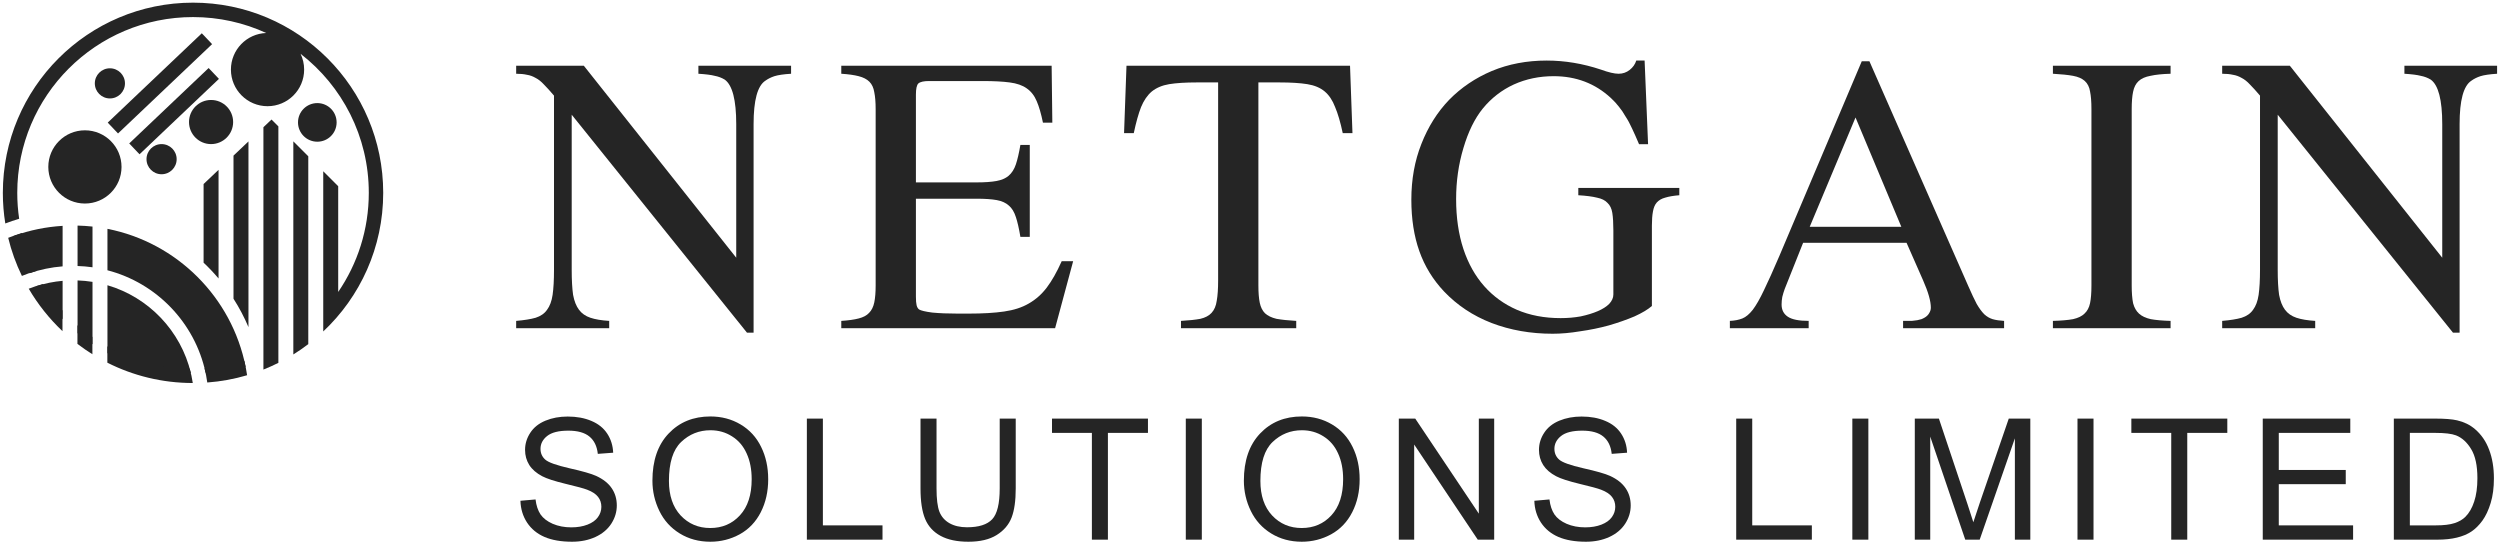<?xml version="1.0" encoding="UTF-8"?> <svg xmlns="http://www.w3.org/2000/svg" width="814" height="177" viewBox="0 0 814 177" fill="none"><path d="M4.695 76.733C5.747 80.456 7.37 84.654 9.628 88.95C13.044 87.781 16.65 87.021 20.387 86.727V73.539C14.913 73.869 9.647 74.969 4.695 76.733Z" fill="#252525"></path><path d="M66.931 121.32C63.438 105.072 50.978 92.155 34.986 88.001V74.51C57.639 78.966 75.492 96.798 79.979 119.439C75.394 120.455 71.048 121.064 66.931 121.32Z" fill="#252525"></path><path d="M62.149 121.46C58.878 107.746 48.425 96.818 34.986 92.872V114.979C42.492 118.917 51.49 121.414 62.149 121.46Z" fill="#252525"></path><path d="M30.12 112.097V91.775C28.527 91.522 26.903 91.364 25.253 91.307V108.476C26.786 109.748 28.407 110.961 30.12 112.097Z" fill="#252525"></path><path d="M20.387 103.948C17.082 100.514 14.302 96.821 12.005 93.11C14.686 92.262 17.491 91.693 20.387 91.438V103.948Z" fill="#252525"></path><path d="M25.253 73.449C26.893 73.488 28.516 73.595 30.12 73.769V87.028C28.523 86.802 26.9 86.661 25.253 86.611V73.449Z" fill="#252525"></path><path d="M34.953 112.772C42.912 117.223 52.042 119.829 61.765 120.009C62.193 121.542 62.53 123.112 62.771 124.713C52.765 124.701 43.315 122.315 34.953 118.089V112.772Z" fill="#252525"></path><path d="M25.214 105.904C26.765 107.26 28.391 108.533 30.084 109.717V115.344C28.405 114.295 26.78 113.168 25.214 111.968V105.904Z" fill="#252525"></path><path d="M13.933 92.511C15.801 95.579 17.95 98.458 20.344 101.111V107.821C16.059 103.775 12.351 99.124 9.357 94.004C10.84 93.417 12.368 92.917 13.933 92.511Z" fill="#252525"></path><path d="M7.122 75.871C8.139 80.221 9.652 84.379 11.598 88.283C10.073 88.724 8.582 89.244 7.131 89.84C5.224 85.918 3.718 81.766 2.668 77.435C4.124 76.855 5.61 76.333 7.122 75.871Z" fill="#252525"></path><path d="M71.159 90.668C69.634 88.864 68.008 87.148 66.289 85.53V59.918L71.159 55.294V90.668Z" fill="#252525"></path><path d="M76.029 50.67L80.899 46.046V106.507C79.532 103.278 77.9 100.189 76.029 97.268V50.67Z" fill="#252525"></path><path d="M6.239 71.234C5.831 68.478 5.62 65.659 5.62 62.789C5.62 31.182 31.242 5.559 62.85 5.559C71.357 5.559 79.431 7.416 86.688 10.745C80.299 10.966 75.188 16.215 75.188 22.658C75.188 29.241 80.525 34.578 87.108 34.578C93.691 34.578 99.028 29.241 99.028 22.658C99.028 20.818 98.611 19.075 97.866 17.519C111.38 27.987 120.08 44.372 120.08 62.789C120.08 74.762 116.403 85.875 110.118 95.063V60.631L105.248 55.761V107.922C117.267 96.627 124.774 80.585 124.774 62.789C124.774 28.59 97.049 0.865 62.85 0.865C28.65 0.865 0.926 28.59 0.926 62.789C0.926 66.185 1.199 69.516 1.725 72.763C3.203 72.198 4.708 71.687 6.239 71.234Z" fill="#252525"></path><path d="M85.769 120.334C87.429 119.672 89.053 118.941 90.639 118.143V41.151L88.433 38.946H88.376L85.769 41.422L85.769 120.334Z" fill="#252525"></path><path d="M66.592 119.899C66.972 121.417 67.272 122.966 67.49 124.542C71.961 124.211 76.299 123.405 80.456 122.175C80.224 120.607 79.929 119.061 79.573 117.537C75.426 118.802 71.079 119.609 66.592 119.899Z" fill="#252525"></path><path d="M95.508 115.411C97.187 114.367 98.812 113.245 100.378 112.05V50.891L95.508 46.021L95.508 115.411Z" fill="#252525"></path><path d="M39.569 54.351C39.569 60.934 34.232 66.27 27.649 66.27C21.066 66.27 15.729 60.934 15.729 54.351C15.729 47.767 21.066 42.431 27.649 42.431C34.232 42.431 39.569 47.767 39.569 54.351Z" fill="#252525"></path><path d="M35.782 32.053C38.493 32.053 40.69 29.856 40.69 27.145C40.69 24.435 38.493 22.237 35.782 22.237C33.072 22.237 30.874 24.435 30.874 27.145C30.874 29.856 33.072 32.053 35.782 32.053Z" fill="#252525"></path><path d="M57.519 51.827C57.519 54.537 55.321 56.735 52.61 56.735C49.9 56.735 47.702 54.537 47.702 51.827C47.702 49.116 49.9 46.918 52.61 46.918C55.321 46.918 57.519 49.116 57.519 51.827Z" fill="#252525"></path><path d="M68.724 46.918C72.691 46.918 75.908 43.702 75.908 39.735C75.908 35.768 72.691 32.551 68.724 32.551C64.757 32.551 61.541 35.768 61.541 39.735C61.541 43.702 64.757 46.918 68.724 46.918Z" fill="#252525"></path><path d="M103.316 33.565C106.789 33.565 109.604 36.38 109.604 39.854C109.604 43.327 106.789 46.142 103.316 46.142C99.843 46.142 97.027 43.327 97.027 39.854C97.027 36.38 99.843 33.565 103.316 33.565Z" fill="#252525"></path><path d="M65.707 10.836L35.075 39.923L38.428 43.454L69.06 14.368L65.707 10.836Z" fill="#252525"></path><path d="M42.074 46.702L67.93 22.15L71.284 25.681L45.427 50.233L42.074 46.702Z" fill="#252525"></path><path d="M798.698 108.326L741.623 37.349V87.869C741.623 91.184 741.774 93.897 742.075 96.007C742.452 98.041 743.092 99.661 743.997 100.866C744.901 102.072 746.144 102.938 747.726 103.466C749.309 103.993 751.343 104.332 753.829 104.483V106.856H723.54V104.483C726.177 104.257 728.287 103.918 729.869 103.466C731.527 102.938 732.77 102.072 733.599 100.866C734.503 99.661 735.106 98.041 735.407 96.007C735.708 93.897 735.859 91.184 735.859 87.869V31.133C734.578 29.626 733.486 28.42 732.582 27.516C731.677 26.537 730.773 25.821 729.869 25.369C728.965 24.841 728.023 24.502 727.044 24.352C726.064 24.126 724.896 24.013 723.54 24.013V21.413H745.579L795.195 83.913V40.401C795.195 32.564 793.952 27.742 791.465 25.934C790.486 25.331 789.393 24.917 788.188 24.691C787.057 24.389 785.287 24.163 782.876 24.013V21.413H813.052V24.013C810.641 24.163 808.833 24.427 807.627 24.804C806.497 25.18 805.517 25.67 804.688 26.273C802.127 27.931 800.846 32.64 800.846 40.401V108.326H798.698Z" fill="#252525"></path><path d="M680.972 35.541C680.972 33.13 680.821 31.208 680.52 29.777C680.294 28.345 679.729 27.215 678.825 26.386C677.92 25.557 676.64 24.992 674.982 24.691C673.324 24.389 671.139 24.163 668.427 24.013V21.413H706.741V24.013C704.028 24.088 701.843 24.314 700.185 24.691C698.528 24.992 697.247 25.557 696.343 26.386C695.439 27.215 694.836 28.383 694.534 29.89C694.233 31.321 694.082 33.205 694.082 35.541V92.955C694.082 95.291 694.233 97.212 694.534 98.719C694.911 100.151 695.552 101.281 696.456 102.11C697.36 102.938 698.641 103.541 700.298 103.918C701.956 104.219 704.103 104.408 706.741 104.483V106.856H668.427V104.483C671.139 104.408 673.324 104.219 674.982 103.918C676.64 103.541 677.883 102.938 678.712 102.11C679.616 101.281 680.219 100.151 680.52 98.719C680.821 97.287 680.972 95.366 680.972 92.955V35.541Z" fill="#252525"></path><path d="M652.532 106.856H619.643V104.483C620.773 104.483 621.715 104.483 622.468 104.483C623.222 104.408 623.824 104.332 624.276 104.257C624.804 104.106 625.256 103.993 625.633 103.918C626.009 103.767 626.386 103.579 626.763 103.353C627.366 102.976 627.818 102.524 628.119 101.997C628.496 101.394 628.684 100.791 628.684 100.188C628.684 98.079 627.855 95.14 626.198 91.373L620.773 79.053H587.093L581.103 94.085C580.801 94.914 580.538 95.781 580.312 96.685C580.161 97.513 580.086 98.342 580.086 99.171C580.086 100.904 580.764 102.223 582.12 103.127C583.476 104.031 585.737 104.483 588.901 104.483V106.856H563.245V104.483C564.828 104.408 566.184 104.144 567.314 103.692C568.444 103.24 569.575 102.298 570.705 100.866C571.835 99.359 573.041 97.25 574.321 94.537C575.678 91.749 577.373 87.982 579.407 83.235L606.193 19.944H608.68L640.89 93.181C641.945 95.592 642.849 97.513 643.603 98.945C644.432 100.377 645.261 101.507 646.089 102.336C646.918 103.089 647.822 103.617 648.802 103.918C649.857 104.219 651.1 104.408 652.532 104.483V106.856ZM619.078 73.855L604.159 38.253L589.24 73.855H619.078Z" fill="#252525"></path><path d="M546.785 63.57C544.902 63.72 543.357 63.984 542.151 64.361C541.021 64.662 540.117 65.19 539.439 65.943C538.836 66.621 538.422 67.601 538.196 68.882C537.97 70.087 537.857 71.632 537.857 73.515V99.623C536.576 100.753 534.692 101.884 532.206 103.014C529.719 104.069 526.931 105.048 523.842 105.952C520.828 106.781 517.701 107.422 514.461 107.874C511.297 108.401 508.321 108.665 505.533 108.665C498.375 108.665 491.744 107.497 485.641 105.161C479.613 102.825 474.452 99.397 470.157 94.876C466.541 91.034 463.866 86.663 462.133 81.766C460.4 76.868 459.534 71.293 459.534 65.039C459.534 58.408 460.626 52.343 462.811 46.843C464.996 41.267 468.01 36.483 471.853 32.489C475.771 28.496 480.405 25.369 485.754 23.108C491.179 20.848 497.132 19.718 503.611 19.718C509.489 19.718 515.366 20.697 521.243 22.656C523.729 23.561 525.65 24.012 527.007 24.012C528.363 24.012 529.568 23.598 530.623 22.769C531.678 21.941 532.394 20.923 532.771 19.718H535.483L536.613 46.956H533.675C532.846 44.997 532.093 43.301 531.414 41.87C530.736 40.363 530.021 39.044 529.267 37.914C528.589 36.709 527.873 35.654 527.12 34.749C526.366 33.77 525.5 32.828 524.52 31.924C519.397 27.177 513.181 24.804 505.872 24.804C501.2 24.804 496.868 25.708 492.875 27.516C488.957 29.325 485.604 31.924 482.816 35.315C480.179 38.554 478.069 42.849 476.487 48.199C474.904 53.473 474.113 59.011 474.113 64.813C474.113 70.841 474.904 76.266 476.487 81.088C478.069 85.835 480.329 89.866 483.268 93.181C486.206 96.496 489.748 99.058 493.892 100.866C498.111 102.675 502.858 103.579 508.132 103.579C510.468 103.579 512.653 103.39 514.687 103.014C516.797 102.562 518.643 101.997 520.225 101.318C521.808 100.64 523.051 99.849 523.955 98.945C524.859 97.966 525.311 96.948 525.311 95.894V74.985C525.311 72.649 525.198 70.765 524.972 69.334C524.746 67.902 524.219 66.81 523.39 66.056C522.637 65.227 521.506 64.662 519.999 64.361C518.492 63.984 516.458 63.72 513.896 63.57V61.196H546.785V63.57Z" fill="#252525"></path><path d="M389.615 26.838C385.998 26.838 383.022 27.026 380.686 27.403C378.426 27.78 376.542 28.571 375.035 29.777C373.603 30.982 372.436 32.677 371.531 34.862C370.703 36.972 369.911 39.798 369.158 43.339H365.993L366.785 21.413H439.57L440.361 43.339H437.196C436.443 39.798 435.614 36.972 434.71 34.862C433.881 32.677 432.751 30.982 431.319 29.777C429.888 28.571 428.004 27.78 425.668 27.403C423.332 27.026 420.319 26.838 416.627 26.838H409.732V92.955C409.732 95.291 409.883 97.174 410.184 98.606C410.486 100.038 411.051 101.168 411.88 101.997C412.784 102.825 414.027 103.428 415.609 103.805C417.267 104.106 419.414 104.332 422.051 104.483V106.856H384.529V104.483C387.166 104.332 389.276 104.106 390.858 103.805C392.44 103.428 393.646 102.788 394.475 101.884C395.379 100.904 395.944 99.585 396.17 97.928C396.471 96.27 396.622 94.085 396.622 91.373V26.838H389.615Z" fill="#252525"></path><path d="M343.543 106.856H273.923V104.483C276.258 104.332 278.142 104.069 279.574 103.692C281.081 103.315 282.211 102.712 282.964 101.884C283.793 101.055 284.358 99.924 284.66 98.493C284.961 97.061 285.112 95.215 285.112 92.955V35.541C285.112 33.28 284.961 31.434 284.66 30.003C284.433 28.571 283.906 27.441 283.077 26.612C282.248 25.783 281.081 25.18 279.574 24.804C278.142 24.427 276.258 24.163 273.923 24.013V21.413H342.413L342.639 39.948H339.587C338.985 37.01 338.307 34.674 337.553 32.941C336.8 31.133 335.707 29.739 334.275 28.759C332.919 27.78 331.073 27.139 328.737 26.838C326.477 26.537 323.539 26.386 319.922 26.386H302.517C300.784 26.386 299.616 26.65 299.013 27.177C298.486 27.704 298.222 28.91 298.222 30.794V59.388H318.001C320.638 59.388 322.785 59.237 324.443 58.936C326.1 58.634 327.419 58.069 328.398 57.24C329.453 56.336 330.244 55.093 330.772 53.511C331.299 51.929 331.789 49.819 332.241 47.182H335.293V77.132H332.241C331.789 74.42 331.299 72.272 330.772 70.69C330.244 69.032 329.491 67.789 328.511 66.96C327.532 66.056 326.213 65.453 324.556 65.152C322.898 64.851 320.713 64.7 318.001 64.7H298.222V96.572C298.222 97.853 298.297 98.794 298.448 99.397C298.599 100 298.862 100.452 299.239 100.753C299.842 101.13 301.274 101.469 303.534 101.771C305.87 101.997 308.62 102.11 311.784 102.11H315.401C319.997 102.11 323.84 101.884 326.929 101.431C330.094 100.979 332.769 100.113 334.954 98.832C337.214 97.551 339.173 95.818 340.831 93.633C342.488 91.448 344.108 88.585 345.691 85.043H349.42L343.543 106.856Z" fill="#252525"></path><path d="M243.222 108.326L186.146 37.349V87.869C186.146 91.184 186.297 93.897 186.599 96.007C186.975 98.041 187.616 99.661 188.52 100.866C189.424 102.072 190.667 102.938 192.25 103.466C193.832 103.993 195.866 104.332 198.353 104.483V106.856H168.063V104.483C170.7 104.257 172.81 103.918 174.392 103.466C176.05 102.938 177.293 102.072 178.122 100.866C179.026 99.661 179.629 98.041 179.93 96.007C180.232 93.897 180.382 91.184 180.382 87.869V31.133C179.102 29.626 178.009 28.42 177.105 27.516C176.201 26.537 175.297 25.821 174.392 25.369C173.488 24.841 172.546 24.502 171.567 24.352C170.587 24.126 169.419 24.013 168.063 24.013V21.413H190.102L239.718 83.913V40.401C239.718 32.564 238.475 27.742 235.988 25.934C235.009 25.331 233.916 24.917 232.711 24.691C231.581 24.389 229.81 24.163 227.399 24.013V21.413H257.575V24.013C255.164 24.163 253.356 24.427 252.15 24.804C251.02 25.18 250.041 25.67 249.212 26.273C246.65 27.931 245.369 32.64 245.369 40.401V108.326H243.222Z" fill="#252525"></path><path d="M779.432 175.713V136.297H793.01C796.075 136.297 798.414 136.485 800.028 136.861C802.286 137.381 804.213 138.322 805.808 139.684C807.888 141.441 809.438 143.691 810.46 146.433C811.5 149.158 812.019 152.277 812.019 155.79C812.019 158.783 811.67 161.436 810.971 163.749C810.272 166.061 809.376 167.979 808.282 169.502C807.189 171.008 805.988 172.2 804.679 173.078C803.389 173.939 801.82 174.593 799.974 175.041C798.146 175.489 796.039 175.713 793.655 175.713H779.432ZM784.648 171.062H793.064C795.663 171.062 797.698 170.82 799.167 170.336C800.655 169.852 801.838 169.171 802.716 168.292C803.953 167.056 804.912 165.398 805.593 163.318C806.292 161.221 806.642 158.685 806.642 155.709C806.642 151.587 805.961 148.423 804.599 146.218C803.254 143.995 801.614 142.508 799.678 141.755C798.28 141.217 796.031 140.948 792.93 140.948H784.648V171.062Z" fill="#252525"></path><path d="M736.754 175.713V136.297H765.255V140.948H741.971V153.021H763.776V157.645H741.971V171.062H766.169V175.713H736.754Z" fill="#252525"></path><path d="M706.956 175.713V140.948H693.969V136.297H725.212V140.948H712.172V175.713H706.956Z" fill="#252525"></path><path d="M676.431 175.713V136.297H681.647V175.713H676.431Z" fill="#252525"></path><path d="M623.456 175.713V136.297H631.307L640.637 164.206C641.497 166.805 642.125 168.75 642.519 170.04C642.967 168.606 643.666 166.5 644.616 163.722L654.054 136.297H661.071V175.713H656.043V142.723L644.589 175.713H639.884L628.484 142.158V175.713H623.456Z" fill="#252525"></path><path d="M603.122 175.713V136.297H608.338V175.713H603.122Z" fill="#252525"></path><path d="M565.31 175.713V136.297H570.527V171.062H589.939V175.713H565.31Z" fill="#252525"></path><path d="M499.583 163.05L504.503 162.619C504.736 164.591 505.274 166.213 506.117 167.486C506.977 168.741 508.303 169.762 510.096 170.551C511.888 171.322 513.905 171.707 516.146 171.707C518.135 171.707 519.892 171.411 521.415 170.82C522.939 170.228 524.068 169.422 524.803 168.4C525.556 167.36 525.932 166.231 525.932 165.012C525.932 163.775 525.574 162.7 524.857 161.786C524.14 160.854 522.957 160.074 521.308 159.447C520.25 159.034 517.911 158.398 514.29 157.538C510.669 156.659 508.133 155.835 506.681 155.064C504.799 154.078 503.392 152.859 502.46 151.407C501.546 149.938 501.089 148.297 501.089 146.487C501.089 144.497 501.653 142.642 502.783 140.921C503.912 139.183 505.561 137.865 507.73 136.969C509.899 136.073 512.31 135.625 514.962 135.625C517.884 135.625 520.456 136.1 522.679 137.05C524.92 137.982 526.64 139.362 527.841 141.19C529.042 143.019 529.688 145.089 529.777 147.401L524.776 147.778C524.507 145.286 523.593 143.404 522.034 142.131C520.492 140.859 518.207 140.222 515.178 140.222C512.023 140.222 509.719 140.805 508.268 141.97C506.834 143.117 506.117 144.506 506.117 146.137C506.117 147.553 506.627 148.719 507.649 149.633C508.653 150.547 511.27 151.488 515.5 152.456C519.748 153.406 522.661 154.239 524.239 154.956C526.533 156.014 528.227 157.358 529.32 158.99C530.414 160.603 530.96 162.467 530.96 164.582C530.96 166.679 530.36 168.66 529.159 170.524C527.958 172.37 526.228 173.813 523.97 174.853C521.729 175.875 519.202 176.386 516.387 176.386C512.82 176.386 509.827 175.866 507.407 174.826C505.005 173.787 503.114 172.227 501.734 170.148C500.372 168.051 499.655 165.684 499.583 163.05Z" fill="#252525"></path><path d="M455.453 175.713V136.297H460.804L481.507 167.244V136.297H486.508V175.713H481.158L460.454 144.739V175.713H455.453Z" fill="#252525"></path><path d="M405.005 156.516C405.005 149.973 406.762 144.856 410.275 141.163C413.789 137.453 418.324 135.598 423.88 135.598C427.519 135.598 430.799 136.467 433.721 138.206C436.643 139.944 438.865 142.373 440.389 145.492C441.931 148.593 442.701 152.115 442.701 156.059C442.701 160.056 441.895 163.632 440.281 166.787C438.668 169.942 436.383 172.335 433.425 173.966C430.468 175.579 427.277 176.386 423.853 176.386C420.143 176.386 416.827 175.489 413.905 173.697C410.983 171.904 408.77 169.458 407.264 166.357C405.758 163.256 405.005 159.975 405.005 156.516ZM410.383 156.597C410.383 161.347 411.655 165.093 414.201 167.835C416.764 170.56 419.973 171.922 423.826 171.922C427.752 171.922 430.978 170.542 433.506 167.782C436.051 165.021 437.324 161.105 437.324 156.032C437.324 152.823 436.777 150.027 435.684 147.643C434.608 145.241 433.022 143.386 430.925 142.077C428.845 140.751 426.506 140.088 423.907 140.088C420.215 140.088 417.033 141.36 414.362 143.906C411.709 146.433 410.383 150.663 410.383 156.597Z" fill="#252525"></path><path d="M386.096 175.713V136.297H391.312V175.713H386.096Z" fill="#252525"></path><path d="M355.518 175.713V140.948H342.531V136.297H373.774V140.948H360.734V175.713H355.518Z" fill="#252525"></path><path d="M325.504 136.297H330.72V159.07C330.72 163.032 330.272 166.177 329.376 168.508C328.48 170.838 326.857 172.738 324.509 174.208C322.179 175.66 319.114 176.386 315.314 176.386C311.621 176.386 308.601 175.749 306.253 174.477C303.905 173.204 302.229 171.367 301.225 168.965C300.221 166.545 299.719 163.247 299.719 159.07V136.297H304.935V159.043C304.935 162.467 305.249 164.994 305.876 166.625C306.522 168.239 307.615 169.484 309.157 170.363C310.716 171.241 312.616 171.68 314.857 171.68C318.693 171.68 321.426 170.811 323.057 169.072C324.688 167.334 325.504 163.991 325.504 159.043V136.297Z" fill="#252525"></path><path d="M262.715 175.713V136.297H267.931V171.062H287.343V175.713H262.715Z" fill="#252525"></path><path d="M212.428 156.516C212.428 149.973 214.185 144.856 217.698 141.163C221.211 137.453 225.746 135.598 231.303 135.598C234.942 135.598 238.222 136.467 241.144 138.206C244.065 139.944 246.288 142.373 247.812 145.492C249.353 148.593 250.124 152.115 250.124 156.059C250.124 160.056 249.317 163.632 247.704 166.787C246.091 169.942 243.805 172.335 240.848 173.966C237.89 175.579 234.7 176.386 231.276 176.386C227.566 176.386 224.249 175.489 221.328 173.697C218.406 171.904 216.192 169.458 214.687 166.357C213.181 163.256 212.428 159.975 212.428 156.516ZM217.805 156.597C217.805 161.347 219.078 165.093 221.623 167.835C224.187 170.56 227.395 171.922 231.249 171.922C235.175 171.922 238.401 170.542 240.928 167.782C243.474 165.021 244.746 161.105 244.746 156.032C244.746 152.823 244.2 150.027 243.106 147.643C242.031 145.241 240.445 143.386 238.347 142.077C236.268 140.751 233.929 140.088 231.33 140.088C227.637 140.088 224.456 141.36 221.785 143.906C219.132 146.433 217.805 150.663 217.805 156.597Z" fill="#252525"></path><path d="M169.455 163.05L174.375 162.619C174.608 164.591 175.146 166.213 175.988 167.486C176.849 168.741 178.175 169.762 179.968 170.551C181.76 171.322 183.777 171.707 186.017 171.707C188.007 171.707 189.763 171.411 191.287 170.82C192.811 170.228 193.94 169.422 194.675 168.4C195.428 167.36 195.804 166.231 195.804 165.012C195.804 163.775 195.446 162.7 194.729 161.786C194.012 160.854 192.829 160.074 191.18 159.447C190.122 159.034 187.783 158.398 184.162 157.538C180.541 156.659 178.005 155.835 176.553 155.064C174.671 154.078 173.264 152.859 172.332 151.407C171.417 149.938 170.96 148.297 170.96 146.487C170.96 144.497 171.525 142.642 172.654 140.921C173.783 139.183 175.433 137.865 177.601 136.969C179.77 136.073 182.181 135.625 184.834 135.625C187.756 135.625 190.328 136.1 192.551 137.05C194.791 137.982 196.512 139.362 197.713 141.19C198.914 143.019 199.559 145.089 199.649 147.401L194.648 147.778C194.379 145.286 193.465 143.404 191.905 142.131C190.364 140.859 188.079 140.222 185.049 140.222C181.894 140.222 179.591 140.805 178.139 141.97C176.705 143.117 175.988 144.506 175.988 146.137C175.988 147.553 176.499 148.719 177.521 149.633C178.525 150.547 181.142 151.488 185.372 152.456C189.62 153.406 192.533 154.239 194.11 154.956C196.405 156.014 198.098 157.358 199.192 158.99C200.285 160.603 200.832 162.467 200.832 164.582C200.832 166.679 200.232 168.66 199.031 170.524C197.83 172.37 196.1 173.813 193.841 174.853C191.601 175.875 189.073 176.386 186.259 176.386C182.692 176.386 179.699 175.866 177.279 174.826C174.877 173.787 172.986 172.227 171.606 170.148C170.243 168.051 169.526 165.684 169.455 163.05Z" fill="#252525"></path></svg> 